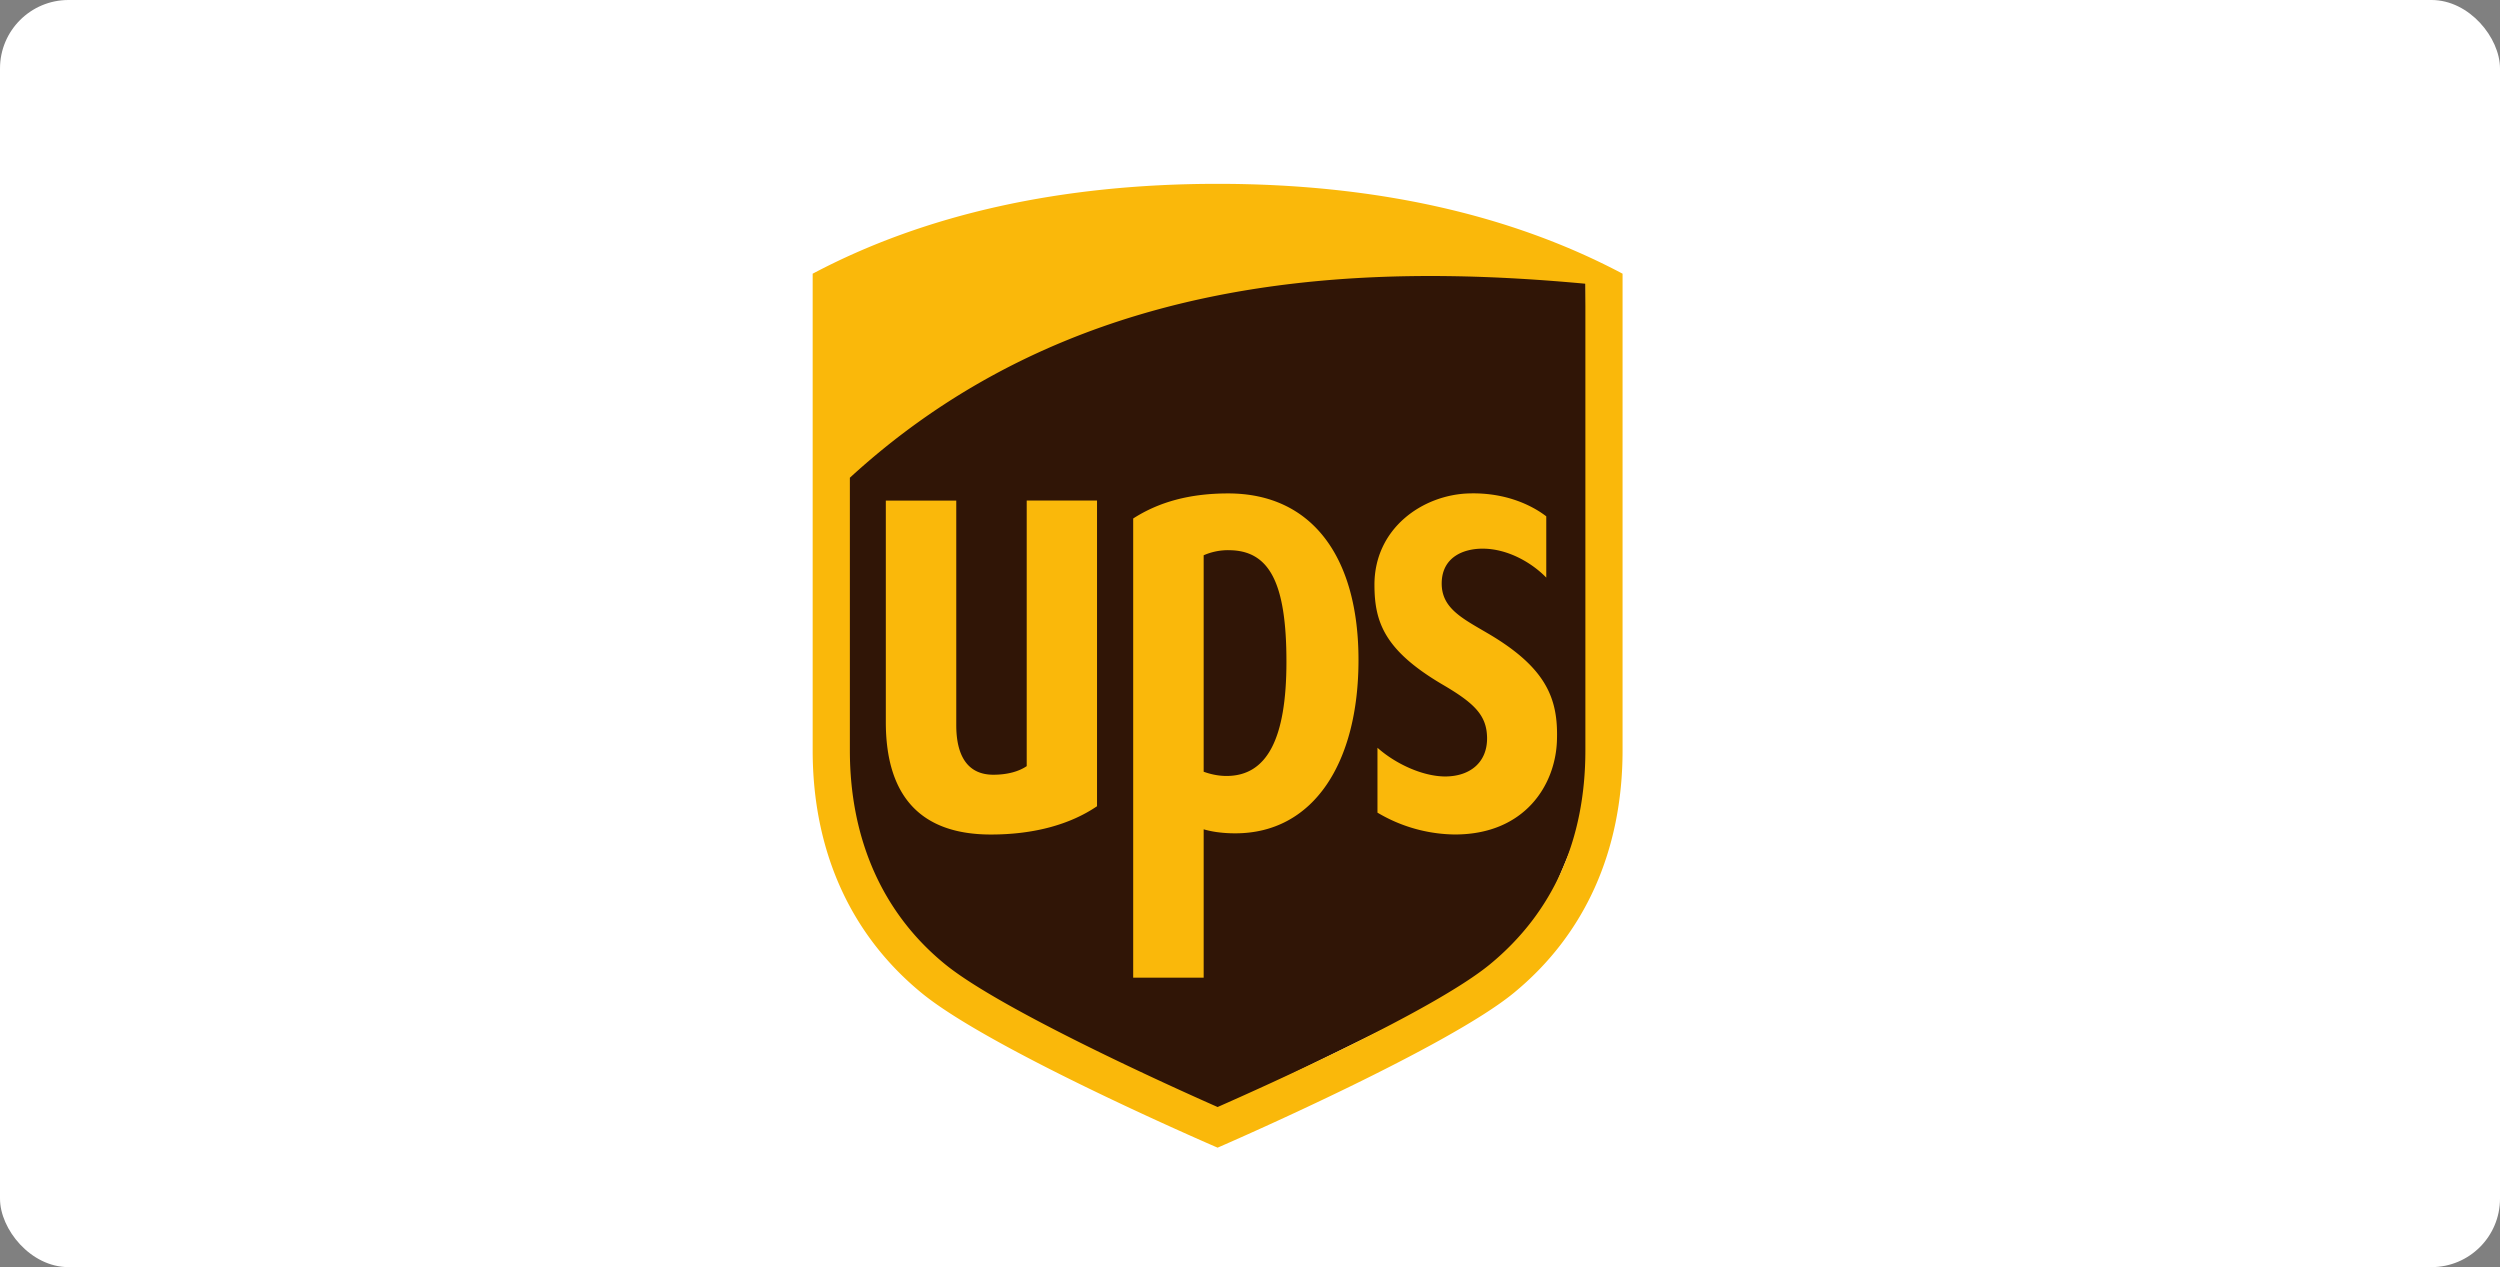 <svg width="73" height="37" viewBox="0 0 73 37" xmlns="http://www.w3.org/2000/svg"><rect x="0" y="0" width="73" height="37" fill="#808080" stroke="none"/><title>ups</title><g fill="none" fill-rule="evenodd"><rect fill="#FFF" width="73" height="37" rx="2"/><path fill="#301506" d="M24.344 13.762l.102 11.616 2.61 3.224 7.83 4.144 9.62-4.707 1.995-4.76-.204-15.402-7.267-.205L31.457 8.9l-6.908 3.992z"/><path d="M35.554 5.368c-4.56 0-8.539.883-11.824 2.624v13.92c0 2.929 1.1 5.378 3.182 7.084 1.932 1.586 7.91 4.198 8.642 4.516.695-.303 6.743-2.956 8.645-4.516 2.08-1.705 3.18-4.155 3.18-7.084V7.992c-3.285-1.742-7.263-2.624-11.826-2.624zm6.752 2.695c1.36.018 2.696.102 3.987.222v13.627c0 2.618-.95 4.734-2.784 6.244-1.638 1.349-6.577 3.562-7.955 4.169-1.397-.616-6.348-2.856-7.957-4.169-1.822-1.484-2.781-3.65-2.781-6.244V13.95c5.237-4.803 11.597-5.964 17.49-5.887zm-6.444 6.345c-1.122 0-2.027.251-2.773.732v13.407h2.058v-4.331c.206.06.504.117.926.117 2.283 0 3.595-2.058 3.595-5.062 0-3-1.351-4.863-3.806-4.863zm7.032 0c-1.353.04-2.769 1.02-2.76 2.682.003 1.094.307 1.913 2.003 2.908.905.531 1.27.882 1.285 1.527.018.718-.478 1.15-1.233 1.148-.656-.006-1.441-.37-1.967-.838v1.894a4.505 4.505 0 0 0 2.26.638c2.034 0 2.942-1.436 2.981-2.752.039-1.2-.293-2.107-2.012-3.117-.767-.45-1.373-.746-1.353-1.495.02-.73.627-.987 1.21-.982.719.006 1.414.404 1.843.845v-1.789c-.362-.279-1.127-.703-2.257-.669zm-17.028.208v6.468c0 2.18 1.032 3.284 3.067 3.284 1.26 0 2.314-.292 3.1-.826v-8.926H29.98v7.755c-.224.153-.556.251-.974.251-.943 0-1.083-.864-1.083-1.447v-6.558h-2.057zm10.01 1.45c1.193 0 1.688.952 1.688 3.257 0 2.249-.566 3.335-1.75 3.335-.278 0-.52-.069-.667-.124v-6.32a1.78 1.78 0 0 1 .729-.149z" fill="#FAB80A" fill-rule="nonzero"/></g></svg>